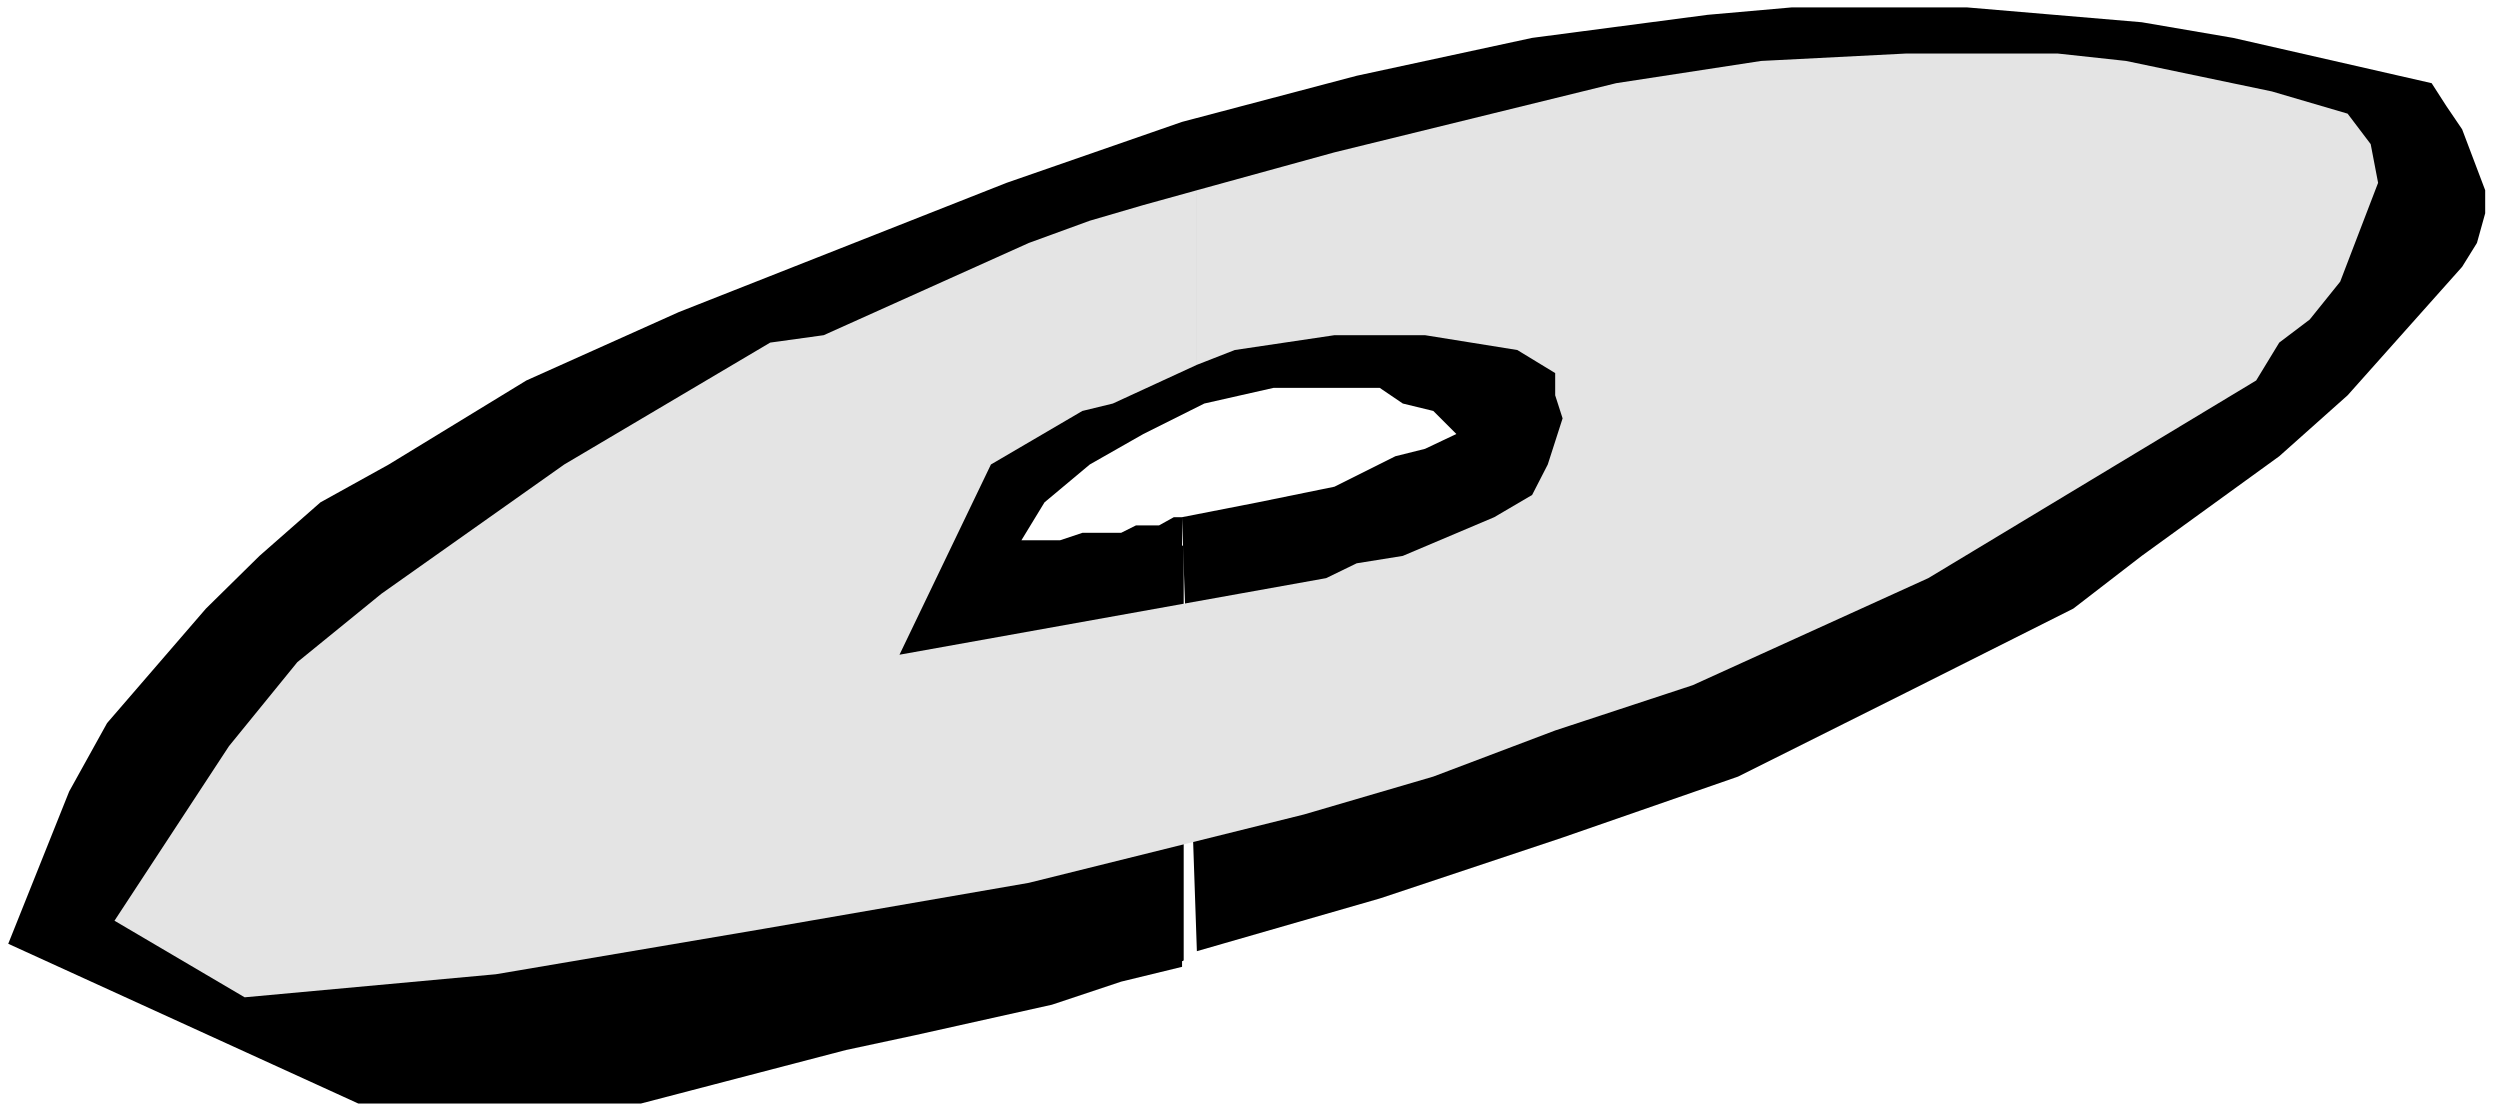 <?xml version="1.0" encoding="UTF-8" standalone="no"?>
<svg
   version="1.0"
   width="129.766mm"
   height="58.093mm"
   id="svg4"
   sodipodi:docname="Compact Disc 19.wmf"
   xmlns:inkscape="http://www.inkscape.org/namespaces/inkscape"
   xmlns:sodipodi="http://sodipodi.sourceforge.net/DTD/sodipodi-0.dtd"
   xmlns="http://www.w3.org/2000/svg"
   xmlns:svg="http://www.w3.org/2000/svg">
  <rect width="100%" height="100%" fill="#808080" stroke="none"/>
  <sodipodi:namedview
     id="namedview4"
     pagecolor="#ffffff"
     bordercolor="#000000"
     borderopacity="0.25"
     inkscape:showpageshadow="2"
     inkscape:pageopacity="0.0"
     inkscape:pagecheckerboard="0"
     inkscape:deskcolor="#d1d1d1"
     inkscape:document-units="mm" />
  <defs
     id="defs1">
    <pattern
       id="WMFhbasepattern"
       patternUnits="userSpaceOnUse"
       width="6"
       height="6"
       x="0"
       y="0" />
  </defs>
  <path
     style="fill:#ffffff;fill-opacity:1;fill-rule:evenodd;stroke:none"
     d="M 0,219.564 H 490.455 V 0 H 0 Z"
     id="path1" />
  <path
     style="fill:#000000;fill-opacity:1;fill-rule:evenodd;stroke:none"
     d="m 232.219,107.44 v -0.162 0 -0.162 h -0.162 l -0.162,-0.162 h -0.162 l -0.162,0.162 v 0 l -0.162,0.162 v 0 80.943 0.162 h 0.162 v 0.162 h 0.162 0.162 0.162 l 0.162,-0.162 v -0.162 0 z"
     id="path2" />
  <path
     style="fill:#000000;fill-opacity:1;fill-rule:evenodd;stroke:none"
     d="m 234.805,186.605 -2.909,-85.144 7.434,-1.454 7.434,-1.454 15.029,-3.07 11.958,-5.978 5.818,-1.454 6.141,-2.908 -4.525,-4.524 -5.979,-1.454 -4.525,-3.07 h -20.846 l -13.574,3.07 -11.958,5.978 -10.504,5.978 -8.888,7.432 -4.525,7.432 h 7.595 l 4.363,-1.454 h 7.595 l 2.909,-1.454 h 4.525 l 2.909,-1.616 h 1.616 v 88.213 l -11.958,2.908 -13.574,4.524 -26.826,5.978 -13.574,2.908 -40.238,10.502 H 70.296 L 1.616,185.151 13.574,155.262 21.008,141.852 40.4,119.395 50.904,109.055 62.862,98.554 76.275,91.122 103.262,74.642 133.158,61.232 197.475,35.867 231.896,23.911 266.155,14.864 300.576,7.432 334.996,2.908 351.48,1.454 h 34.421 l 34.259,2.908 17.938,3.07 38.946,8.886 2.909,4.524 3.07,4.524 4.525,11.956 v 4.524 l -1.616,5.816 -2.909,4.685 -22.462,25.204 -13.413,11.956 -26.987,19.549 -13.413,10.34 -32.805,16.479 -32.966,16.479 -34.421,11.956 -35.875,11.956 z"
     id="path3" />
  <path
     style="fill:#e4e4e4;fill-opacity:1;fill-rule:evenodd;stroke:none"
     d="M 234.805,71.572 V 37.321 l 26.987,-7.432 55.267,-13.571 28.442,-4.362 28.442,-1.454 h 29.734 l 13.413,1.454 28.603,5.978 14.867,4.362 4.525,5.978 1.454,7.593 -4.525,11.794 -2.909,7.593 -5.979,7.432 -5.979,4.524 -4.525,7.432 -64.317,38.775 -46.218,21.003 -26.987,8.886 -23.917,9.048 -25.371,7.432 -53.974,13.41 -52.197,9.048 -52.358,8.886 -49.288,4.524 -25.533,-15.025 22.462,-34.251 13.413,-16.479 16.483,-13.41 35.875,-25.365 40.4,-23.911 10.504,-1.454 40.238,-18.095 11.958,-4.362 10.504,-3.07 10.504,-2.908 v 34.251 l -16.483,7.593 -5.979,1.454 -17.938,10.502 -17.938,37.321 83.709,-15.025 5.979,-2.908 9.05,-1.454 17.938,-7.593 7.434,-4.362 3.07,-5.978 2.909,-9.048 -1.454,-4.524 v -4.362 l -7.434,-4.524 -9.05,-1.454 -9.05,-1.454 H 261.792 l -19.554,2.908 z"
     id="path4" />
</svg>
